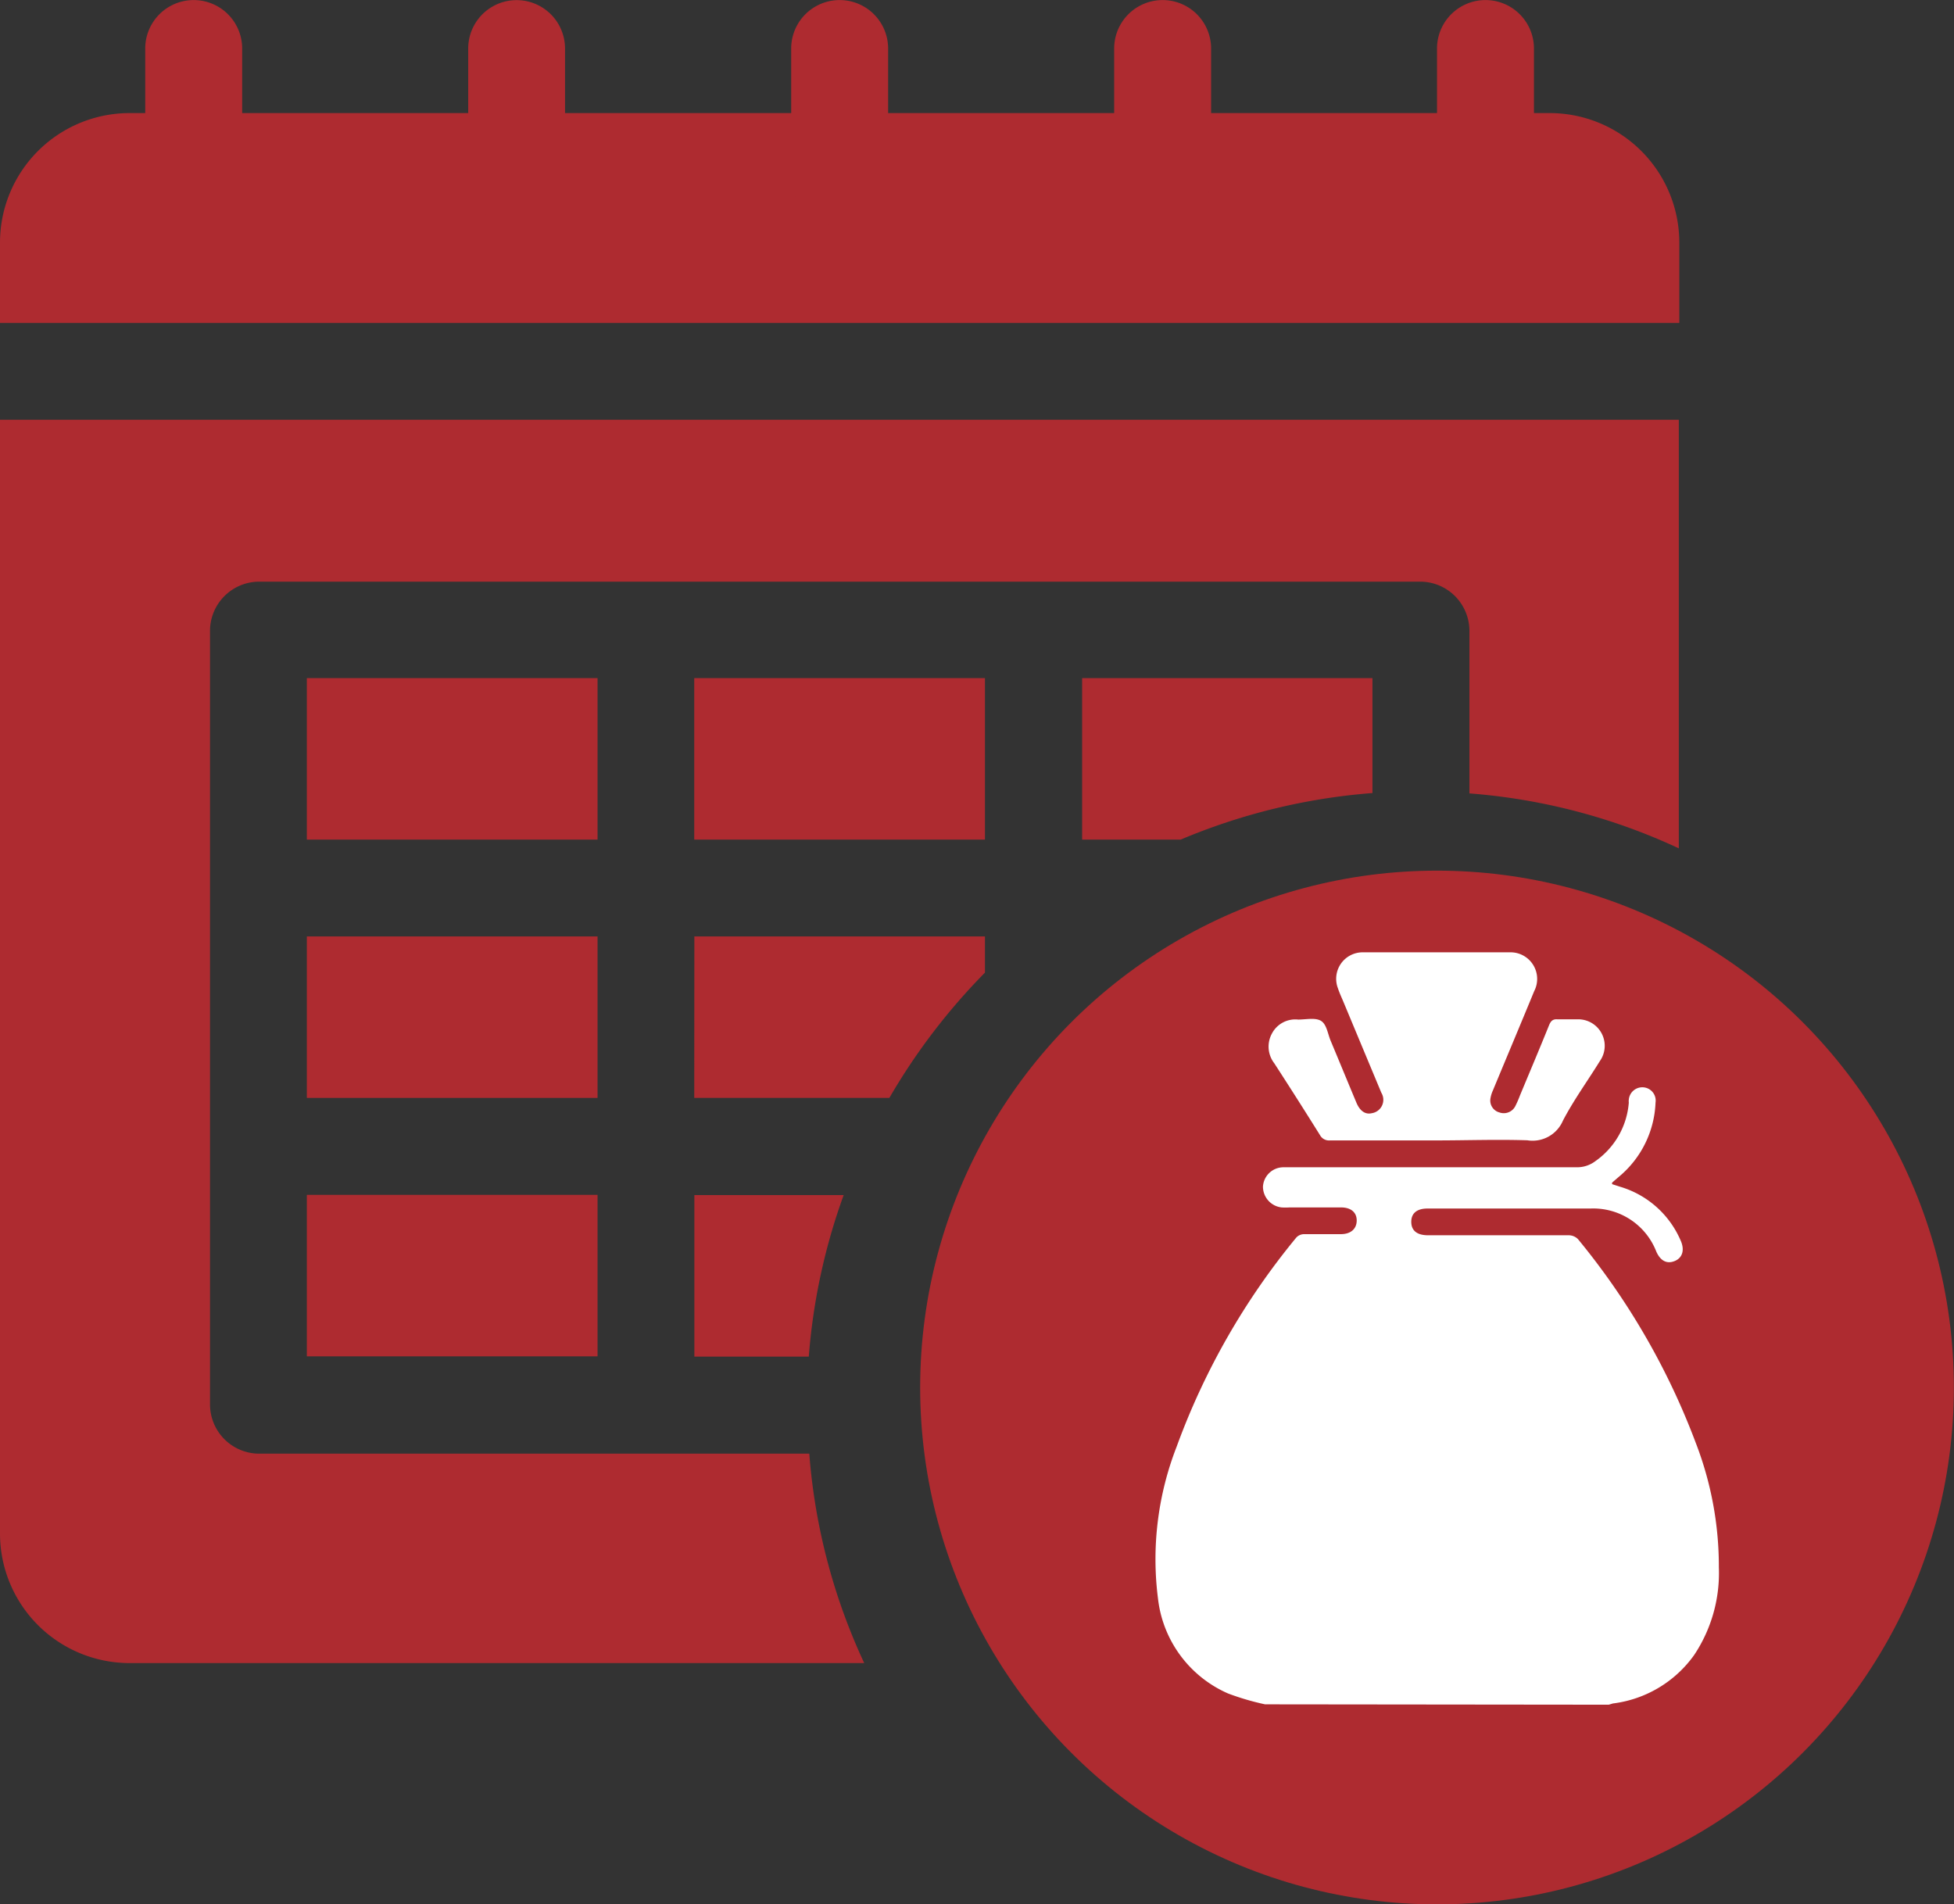 <svg xmlns="http://www.w3.org/2000/svg" width="15.863" height="15.46" viewBox="0 0 15.863 15.46">
  <rect x="0" y="0" width="15.863" height="15.46" fill="#333333" stroke="none"/>
  <g id="Group_7809" data-name="Group 7809" transform="translate(-633 247)">
    <g id="Group_7799" data-name="Group 7799" transform="translate(633 -247)">
      <path id="Path_17018" data-name="Path 17018" d="M2.822,2a.393.393,0,0,1-.393-.393V.561a.393.393,0,1,1,.787,0V1.609A.393.393,0,0,1,2.822,2Z" transform="translate(-1.25 -0.167)" fill="#ae2b30"/>
      <g id="Group_7798" data-name="Group 7798">
        <path id="Path_17019" data-name="Path 17019" d="M13.667,3.079v.655H.034V3.079A1.052,1.052,0,0,1,1.083,2.03H12.618a1.052,1.052,0,0,1,1.049,1.049Z" transform="translate(-0.034 -1.112)" fill="#ae2b30"/>
        <path id="Path_17020" data-name="Path 17020" d="M5.09,11.343H7.45v1.311H5.09Z" transform="translate(-2.599 -5.838)" fill="#ae2b30"/>
        <path id="Path_17021" data-name="Path 17021" d="M11.476,11.343h2.36v1.311h-2.36Z" transform="translate(-5.84 -5.838)" fill="#ae2b30"/>
        <path id="Path_17022" data-name="Path 17022" d="M5.09,15.6H7.45v1.311H5.09Z" transform="translate(-2.599 -7.998)" fill="#ae2b30"/>
        <path id="Path_17023" data-name="Path 17023" d="M5.09,19.858H7.45v1.311H5.09Z" transform="translate(-2.599 -10.158)" fill="#ae2b30"/>
        <path id="Path_17024" data-name="Path 17024" d="M.034,7.086V16.13a1.052,1.052,0,0,0,1.049,1.049H7.05a4.9,4.9,0,0,1-.446-1.7H2.132a.4.4,0,0,1-.393-.393V8.79A.4.4,0,0,1,2.132,8.4h9.438a.4.4,0,0,1,.393.393v1.326a4.9,4.9,0,0,1,1.7.446V7.086Zm5.636,5.505H7.254a5.071,5.071,0,0,1,.776-1.017V11.28H5.671Zm0,2.1H6.6a4.954,4.954,0,0,1,.283-1.311H5.671v1.311Z" transform="translate(-0.034 -3.678)" fill="#ae2b30"/>
        <path id="Path_17025" data-name="Path 17025" d="M20.222,11.343v.933a4.986,4.986,0,0,0-1.557.378h-.8V11.343Z" transform="translate(-9.08 -5.838)" fill="#ae2b30"/>
        <path id="Path_17026" data-name="Path 17026" d="M13.466,2a.393.393,0,0,1-.393-.393V.561a.393.393,0,0,1,.787,0V1.609A.393.393,0,0,1,13.466,2Z" transform="translate(-6.65 -0.167)" fill="#ae2b30"/>
        <path id="Path_17027" data-name="Path 17027" d="M8.144,2a.393.393,0,0,1-.393-.393V.561a.393.393,0,1,1,.786,0V1.609A.393.393,0,0,1,8.144,2Z" transform="translate(-3.95 -0.167)" fill="#ae2b30"/>
        <path id="Path_17028" data-name="Path 17028" d="M18.788,2a.393.393,0,0,1-.393-.393V.561a.393.393,0,0,1,.787,0V1.609A.393.393,0,0,1,18.788,2Z" transform="translate(-9.35 -0.167)" fill="#ae2b30"/>
        <path id="Path_17029" data-name="Path 17029" d="M24.11,2a.393.393,0,0,1-.393-.393V.561a.393.393,0,0,1,.787,0V1.609A.393.393,0,0,1,24.11,2Z" transform="translate(-12.051 -0.167)" fill="#ae2b30"/>
        <circle id="Ellipse_1176" data-name="Ellipse 1176" cx="4.196" cy="4.196" r="4.196" transform="translate(7.47 7.068)" fill="#ae2b30"/>
      </g>
    </g>
    <g id="tax" transform="translate(642.379 -239.27)">
      <path id="Path_15799" data-name="Path 15799" d="M153.635,235.173a2.1,2.1,0,0,1-.3-.088.959.959,0,0,1-.569-.769,2.515,2.515,0,0,1,.151-1.234,5.773,5.773,0,0,1,.973-1.7.088.088,0,0,1,.06-.026c.1,0,.2,0,.3,0,.08,0,.128-.042.129-.109s-.046-.108-.128-.108h-.417a.469.469,0,0,1-.065,0,.17.17,0,0,1-.151-.17.167.167,0,0,1,.166-.156h2.379a.245.245,0,0,0,.154-.05.64.64,0,0,0,.271-.475.094.094,0,0,1,0-.024.11.11,0,0,1,.117-.1.108.108,0,0,1,.1.124.823.823,0,0,1-.295.6l-.058.05a.031.031,0,0,1,0,.012l.065.021a.774.774,0,0,1,.492.437c.034.076.015.14-.048.166s-.116,0-.15-.077a.549.549,0,0,0-.534-.349h-1.323c-.087,0-.133.039-.132.11s.049.107.136.107H156.1a.107.107,0,0,1,.075.031,5.821,5.821,0,0,1,.958,1.658,2.779,2.779,0,0,1,.186,1.007,1.2,1.2,0,0,1-.2.711.954.954,0,0,1-.66.394l-.034.01Z" transform="translate(-152.744 -229.067)" fill="#fff"/>
      <path id="Path_15800" data-name="Path 15800" d="M212.011,163.109h-.864a.083.083,0,0,1-.081-.043q-.183-.293-.371-.583a.221.221,0,0,1-.019-.242.214.214,0,0,1,.213-.113c.063,0,.14-.018.186.011s.054.106.078.162c.07.167.138.333.208.5.028.068.072.1.126.087a.11.11,0,0,0,.077-.166l-.305-.731c-.016-.039-.034-.076-.047-.116a.215.215,0,0,1,.2-.293q.6,0,1.2,0a.216.216,0,0,1,.193.315c-.111.27-.224.538-.336.808a.255.255,0,0,0-.019.062.1.1,0,0,0,.073.115.105.105,0,0,0,.128-.05.863.863,0,0,0,.038-.087c.079-.19.16-.381.237-.572.014-.034.031-.05.068-.047.054,0,.107,0,.161,0a.215.215,0,0,1,.183.339c-.1.162-.213.317-.3.484a.268.268,0,0,1-.289.159C212.5,163.1,212.258,163.109,212.011,163.109Z" transform="translate(-209.729 -161.581)" fill="#fff"/>
      <path id="Path_15804" data-name="Path 15804" d="M289.143,438.965H288.9l.12-.271Z" transform="translate(-286.735 -434.279)" fill="#fff"/>
    </g>
  </g>
</svg>
